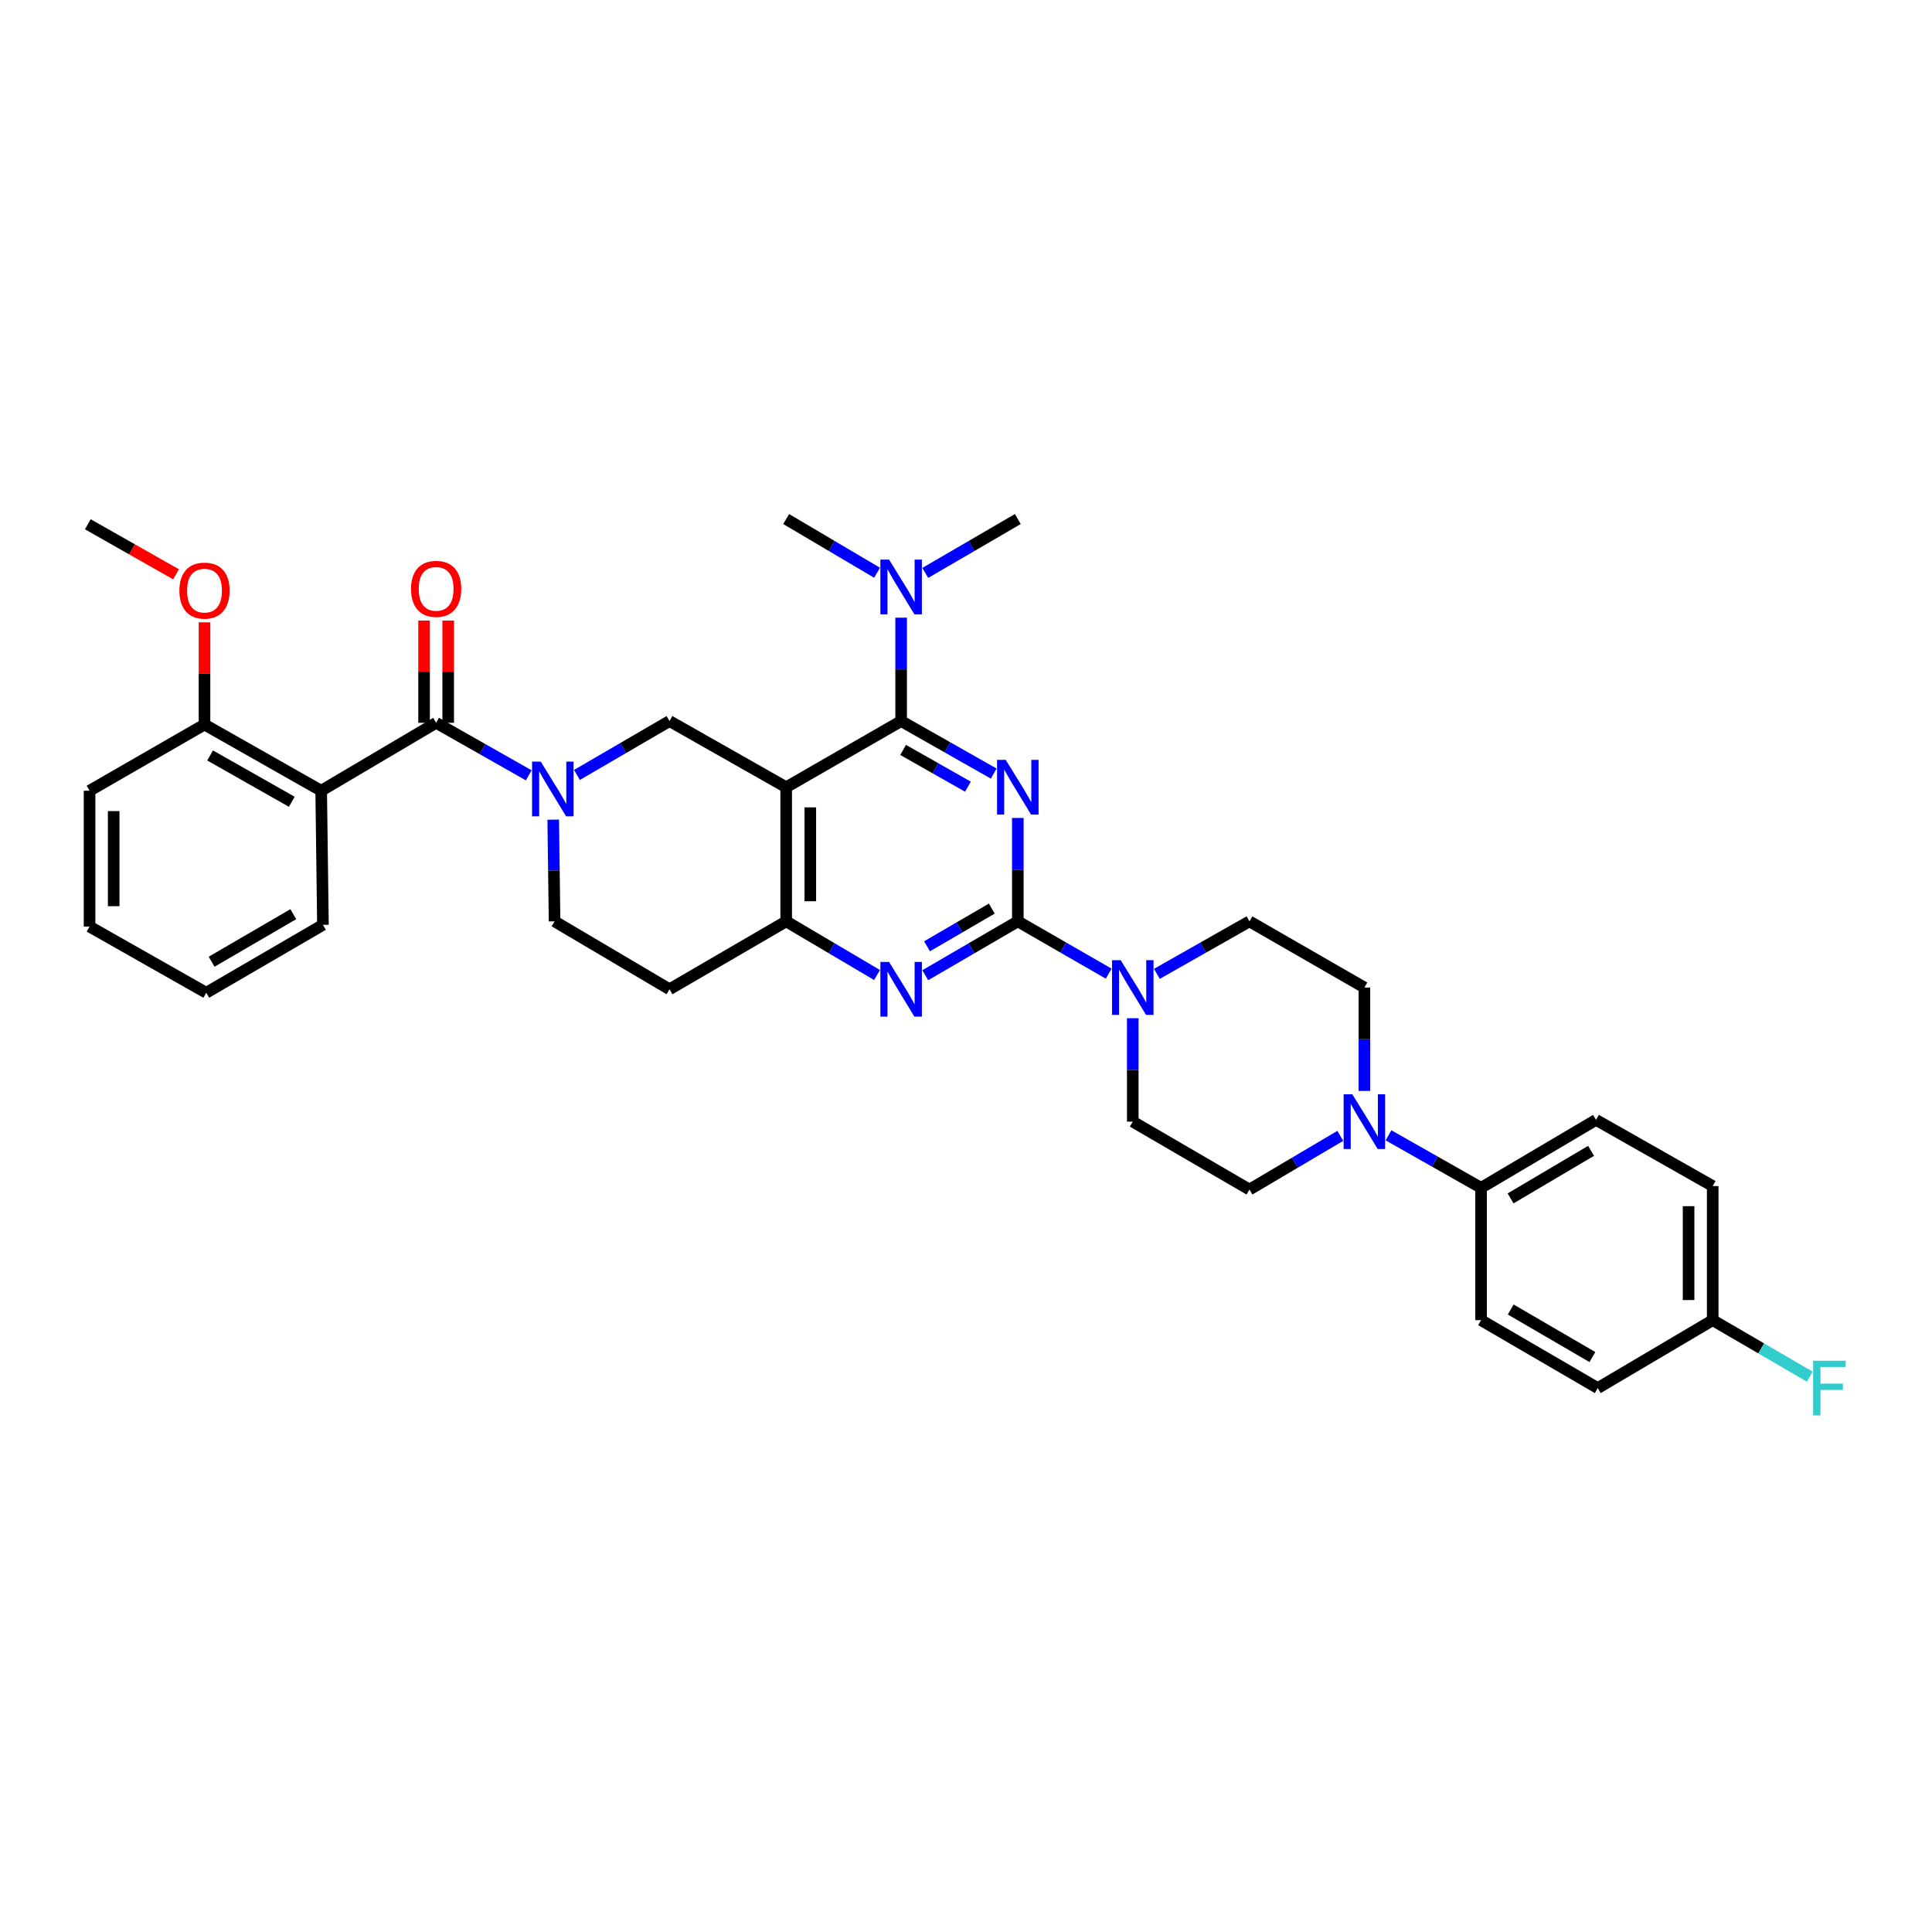 <?xml version='1.0' encoding='iso-8859-1'?>
<svg version='1.1' baseProfile='full'
              xmlns='http://www.w3.org/2000/svg'
                      xmlns:rdkit='http://www.rdkit.org/xml'
                      xmlns:xlink='http://www.w3.org/1999/xlink'
                  xml:space='preserve'
width='1000px' height='1000px' viewBox='0 0 1000 1000'>
<!-- END OF HEADER -->
<rect style='opacity:1.0;fill:#FFFFFF;stroke:none' width='1000' height='1000' x='0' y='0'> </rect>
<path class='bond-0' d='M 286.351,424.251 L 286.697,450.571' style='fill:none;fill-rule:evenodd;stroke:#0000FF;stroke-width:6px;stroke-linecap:butt;stroke-linejoin:miter;stroke-opacity:1' />
<path class='bond-0' d='M 286.697,450.571 L 287.044,476.89' style='fill:none;fill-rule:evenodd;stroke:#000000;stroke-width:6px;stroke-linecap:butt;stroke-linejoin:miter;stroke-opacity:1' />
<path class='bond-1' d='M 298.629,401.109 L 322.581,387.164' style='fill:none;fill-rule:evenodd;stroke:#0000FF;stroke-width:6px;stroke-linecap:butt;stroke-linejoin:miter;stroke-opacity:1' />
<path class='bond-1' d='M 322.581,387.164 L 346.532,373.22' style='fill:none;fill-rule:evenodd;stroke:#000000;stroke-width:6px;stroke-linecap:butt;stroke-linejoin:miter;stroke-opacity:1' />
<path class='bond-2' d='M 273.666,401.302 L 249.705,387.712' style='fill:none;fill-rule:evenodd;stroke:#0000FF;stroke-width:6px;stroke-linecap:butt;stroke-linejoin:miter;stroke-opacity:1' />
<path class='bond-2' d='M 249.705,387.712 L 225.745,374.122' style='fill:none;fill-rule:evenodd;stroke:#000000;stroke-width:6px;stroke-linecap:butt;stroke-linejoin:miter;stroke-opacity:1' />
<path class='bond-3' d='M 287.044,476.89 L 346.532,512.041' style='fill:none;fill-rule:evenodd;stroke:#000000;stroke-width:6px;stroke-linecap:butt;stroke-linejoin:miter;stroke-opacity:1' />
<path class='bond-4' d='M 346.532,512.041 L 406.93,476.89' style='fill:none;fill-rule:evenodd;stroke:#000000;stroke-width:6px;stroke-linecap:butt;stroke-linejoin:miter;stroke-opacity:1' />
<path class='bond-5' d='M 406.93,476.89 L 406.93,407.476' style='fill:none;fill-rule:evenodd;stroke:#000000;stroke-width:6px;stroke-linecap:butt;stroke-linejoin:miter;stroke-opacity:1' />
<path class='bond-5' d='M 419.414,466.478 L 419.414,417.889' style='fill:none;fill-rule:evenodd;stroke:#000000;stroke-width:6px;stroke-linecap:butt;stroke-linejoin:miter;stroke-opacity:1' />
<path class='bond-6' d='M 406.93,476.89 L 430.444,490.783' style='fill:none;fill-rule:evenodd;stroke:#000000;stroke-width:6px;stroke-linecap:butt;stroke-linejoin:miter;stroke-opacity:1' />
<path class='bond-6' d='M 430.444,490.783 L 453.958,504.675' style='fill:none;fill-rule:evenodd;stroke:#0000FF;stroke-width:6px;stroke-linecap:butt;stroke-linejoin:miter;stroke-opacity:1' />
<path class='bond-7' d='M 406.93,407.476 L 346.532,373.22' style='fill:none;fill-rule:evenodd;stroke:#000000;stroke-width:6px;stroke-linecap:butt;stroke-linejoin:miter;stroke-opacity:1' />
<path class='bond-8' d='M 406.93,407.476 L 466.425,373.22' style='fill:none;fill-rule:evenodd;stroke:#000000;stroke-width:6px;stroke-linecap:butt;stroke-linejoin:miter;stroke-opacity:1' />
<path class='bond-9' d='M 466.425,373.22 L 466.425,346.465' style='fill:none;fill-rule:evenodd;stroke:#000000;stroke-width:6px;stroke-linecap:butt;stroke-linejoin:miter;stroke-opacity:1' />
<path class='bond-9' d='M 466.425,346.465 L 466.425,319.709' style='fill:none;fill-rule:evenodd;stroke:#0000FF;stroke-width:6px;stroke-linecap:butt;stroke-linejoin:miter;stroke-opacity:1' />
<path class='bond-10' d='M 466.425,373.22 L 490.386,386.81' style='fill:none;fill-rule:evenodd;stroke:#000000;stroke-width:6px;stroke-linecap:butt;stroke-linejoin:miter;stroke-opacity:1' />
<path class='bond-10' d='M 490.386,386.81 L 514.347,400.4' style='fill:none;fill-rule:evenodd;stroke:#0000FF;stroke-width:6px;stroke-linecap:butt;stroke-linejoin:miter;stroke-opacity:1' />
<path class='bond-10' d='M 467.454,388.157 L 484.227,397.67' style='fill:none;fill-rule:evenodd;stroke:#000000;stroke-width:6px;stroke-linecap:butt;stroke-linejoin:miter;stroke-opacity:1' />
<path class='bond-10' d='M 484.227,397.67 L 500.999,407.183' style='fill:none;fill-rule:evenodd;stroke:#0000FF;stroke-width:6px;stroke-linecap:butt;stroke-linejoin:miter;stroke-opacity:1' />
<path class='bond-11' d='M 526.822,423.372 L 526.822,450.131' style='fill:none;fill-rule:evenodd;stroke:#0000FF;stroke-width:6px;stroke-linecap:butt;stroke-linejoin:miter;stroke-opacity:1' />
<path class='bond-11' d='M 526.822,450.131 L 526.822,476.89' style='fill:none;fill-rule:evenodd;stroke:#000000;stroke-width:6px;stroke-linecap:butt;stroke-linejoin:miter;stroke-opacity:1' />
<path class='bond-12' d='M 46.356,409.28 L 46.356,479.595' style='fill:none;fill-rule:evenodd;stroke:#000000;stroke-width:6px;stroke-linecap:butt;stroke-linejoin:miter;stroke-opacity:1' />
<path class='bond-12' d='M 58.841,419.827 L 58.841,469.048' style='fill:none;fill-rule:evenodd;stroke:#000000;stroke-width:6px;stroke-linecap:butt;stroke-linejoin:miter;stroke-opacity:1' />
<path class='bond-13' d='M 46.356,409.28 L 105.852,375.024' style='fill:none;fill-rule:evenodd;stroke:#000000;stroke-width:6px;stroke-linecap:butt;stroke-linejoin:miter;stroke-opacity:1' />
<path class='bond-14' d='M 526.822,476.89 L 550.342,490.43' style='fill:none;fill-rule:evenodd;stroke:#000000;stroke-width:6px;stroke-linecap:butt;stroke-linejoin:miter;stroke-opacity:1' />
<path class='bond-14' d='M 550.342,490.43 L 573.862,503.969' style='fill:none;fill-rule:evenodd;stroke:#0000FF;stroke-width:6px;stroke-linecap:butt;stroke-linejoin:miter;stroke-opacity:1' />
<path class='bond-15' d='M 526.822,476.89 L 502.867,490.832' style='fill:none;fill-rule:evenodd;stroke:#000000;stroke-width:6px;stroke-linecap:butt;stroke-linejoin:miter;stroke-opacity:1' />
<path class='bond-15' d='M 502.867,490.832 L 478.912,504.774' style='fill:none;fill-rule:evenodd;stroke:#0000FF;stroke-width:6px;stroke-linecap:butt;stroke-linejoin:miter;stroke-opacity:1' />
<path class='bond-15' d='M 513.356,470.283 L 496.588,480.042' style='fill:none;fill-rule:evenodd;stroke:#000000;stroke-width:6px;stroke-linecap:butt;stroke-linejoin:miter;stroke-opacity:1' />
<path class='bond-15' d='M 496.588,480.042 L 479.819,489.801' style='fill:none;fill-rule:evenodd;stroke:#0000FF;stroke-width:6px;stroke-linecap:butt;stroke-linejoin:miter;stroke-opacity:1' />
<path class='bond-16' d='M 586.318,527.035 L 586.318,553.794' style='fill:none;fill-rule:evenodd;stroke:#0000FF;stroke-width:6px;stroke-linecap:butt;stroke-linejoin:miter;stroke-opacity:1' />
<path class='bond-16' d='M 586.318,553.794 L 586.318,580.553' style='fill:none;fill-rule:evenodd;stroke:#000000;stroke-width:6px;stroke-linecap:butt;stroke-linejoin:miter;stroke-opacity:1' />
<path class='bond-17' d='M 598.794,504.065 L 622.755,490.478' style='fill:none;fill-rule:evenodd;stroke:#0000FF;stroke-width:6px;stroke-linecap:butt;stroke-linejoin:miter;stroke-opacity:1' />
<path class='bond-17' d='M 622.755,490.478 L 646.715,476.89' style='fill:none;fill-rule:evenodd;stroke:#000000;stroke-width:6px;stroke-linecap:butt;stroke-linejoin:miter;stroke-opacity:1' />
<path class='bond-18' d='M 231.987,374.122 L 231.987,347.666' style='fill:none;fill-rule:evenodd;stroke:#000000;stroke-width:6px;stroke-linecap:butt;stroke-linejoin:miter;stroke-opacity:1' />
<path class='bond-18' d='M 231.987,347.666 L 231.987,321.21' style='fill:none;fill-rule:evenodd;stroke:#FF0000;stroke-width:6px;stroke-linecap:butt;stroke-linejoin:miter;stroke-opacity:1' />
<path class='bond-18' d='M 219.502,374.122 L 219.502,347.666' style='fill:none;fill-rule:evenodd;stroke:#000000;stroke-width:6px;stroke-linecap:butt;stroke-linejoin:miter;stroke-opacity:1' />
<path class='bond-18' d='M 219.502,347.666 L 219.502,321.21' style='fill:none;fill-rule:evenodd;stroke:#FF0000;stroke-width:6px;stroke-linecap:butt;stroke-linejoin:miter;stroke-opacity:1' />
<path class='bond-19' d='M 225.745,374.122 L 166.249,409.28' style='fill:none;fill-rule:evenodd;stroke:#000000;stroke-width:6px;stroke-linecap:butt;stroke-linejoin:miter;stroke-opacity:1' />
<path class='bond-20' d='M 46.356,479.595 L 106.753,513.844' style='fill:none;fill-rule:evenodd;stroke:#000000;stroke-width:6px;stroke-linecap:butt;stroke-linejoin:miter;stroke-opacity:1' />
<path class='bond-21' d='M 106.753,513.844 L 167.151,478.694' style='fill:none;fill-rule:evenodd;stroke:#000000;stroke-width:6px;stroke-linecap:butt;stroke-linejoin:miter;stroke-opacity:1' />
<path class='bond-21' d='M 109.533,497.782 L 151.811,473.176' style='fill:none;fill-rule:evenodd;stroke:#000000;stroke-width:6px;stroke-linecap:butt;stroke-linejoin:miter;stroke-opacity:1' />
<path class='bond-22' d='M 167.151,478.694 L 166.249,409.28' style='fill:none;fill-rule:evenodd;stroke:#000000;stroke-width:6px;stroke-linecap:butt;stroke-linejoin:miter;stroke-opacity:1' />
<path class='bond-23' d='M 453.958,296.446 L 430.444,282.551' style='fill:none;fill-rule:evenodd;stroke:#0000FF;stroke-width:6px;stroke-linecap:butt;stroke-linejoin:miter;stroke-opacity:1' />
<path class='bond-23' d='M 430.444,282.551 L 406.93,268.656' style='fill:none;fill-rule:evenodd;stroke:#000000;stroke-width:6px;stroke-linecap:butt;stroke-linejoin:miter;stroke-opacity:1' />
<path class='bond-24' d='M 478.912,296.545 L 502.867,282.6' style='fill:none;fill-rule:evenodd;stroke:#0000FF;stroke-width:6px;stroke-linecap:butt;stroke-linejoin:miter;stroke-opacity:1' />
<path class='bond-24' d='M 502.867,282.6 L 526.822,268.656' style='fill:none;fill-rule:evenodd;stroke:#000000;stroke-width:6px;stroke-linecap:butt;stroke-linejoin:miter;stroke-opacity:1' />
<path class='bond-25' d='M 766.601,683.315 L 826.999,718.472' style='fill:none;fill-rule:evenodd;stroke:#000000;stroke-width:6px;stroke-linecap:butt;stroke-linejoin:miter;stroke-opacity:1' />
<path class='bond-25' d='M 781.942,677.799 L 824.22,702.409' style='fill:none;fill-rule:evenodd;stroke:#000000;stroke-width:6px;stroke-linecap:butt;stroke-linejoin:miter;stroke-opacity:1' />
<path class='bond-26' d='M 766.601,683.315 L 766.601,614.809' style='fill:none;fill-rule:evenodd;stroke:#000000;stroke-width:6px;stroke-linecap:butt;stroke-linejoin:miter;stroke-opacity:1' />
<path class='bond-27' d='M 826.999,718.472 L 886.494,683.315' style='fill:none;fill-rule:evenodd;stroke:#000000;stroke-width:6px;stroke-linecap:butt;stroke-linejoin:miter;stroke-opacity:1' />
<path class='bond-28' d='M 886.494,683.315 L 886.494,613.908' style='fill:none;fill-rule:evenodd;stroke:#000000;stroke-width:6px;stroke-linecap:butt;stroke-linejoin:miter;stroke-opacity:1' />
<path class='bond-28' d='M 874.01,672.904 L 874.01,624.319' style='fill:none;fill-rule:evenodd;stroke:#000000;stroke-width:6px;stroke-linecap:butt;stroke-linejoin:miter;stroke-opacity:1' />
<path class='bond-29' d='M 886.494,683.315 L 911.609,697.934' style='fill:none;fill-rule:evenodd;stroke:#000000;stroke-width:6px;stroke-linecap:butt;stroke-linejoin:miter;stroke-opacity:1' />
<path class='bond-29' d='M 911.609,697.934 L 936.724,712.554' style='fill:none;fill-rule:evenodd;stroke:#33CCCC;stroke-width:6px;stroke-linecap:butt;stroke-linejoin:miter;stroke-opacity:1' />
<path class='bond-30' d='M 886.494,613.908 L 826.097,579.652' style='fill:none;fill-rule:evenodd;stroke:#000000;stroke-width:6px;stroke-linecap:butt;stroke-linejoin:miter;stroke-opacity:1' />
<path class='bond-31' d='M 826.097,579.652 L 766.601,614.809' style='fill:none;fill-rule:evenodd;stroke:#000000;stroke-width:6px;stroke-linecap:butt;stroke-linejoin:miter;stroke-opacity:1' />
<path class='bond-31' d='M 823.524,595.674 L 781.877,620.284' style='fill:none;fill-rule:evenodd;stroke:#000000;stroke-width:6px;stroke-linecap:butt;stroke-linejoin:miter;stroke-opacity:1' />
<path class='bond-32' d='M 766.601,614.809 L 742.641,601.219' style='fill:none;fill-rule:evenodd;stroke:#000000;stroke-width:6px;stroke-linecap:butt;stroke-linejoin:miter;stroke-opacity:1' />
<path class='bond-32' d='M 742.641,601.219 L 718.68,587.629' style='fill:none;fill-rule:evenodd;stroke:#0000FF;stroke-width:6px;stroke-linecap:butt;stroke-linejoin:miter;stroke-opacity:1' />
<path class='bond-33' d='M 706.204,564.658 L 706.204,537.899' style='fill:none;fill-rule:evenodd;stroke:#0000FF;stroke-width:6px;stroke-linecap:butt;stroke-linejoin:miter;stroke-opacity:1' />
<path class='bond-33' d='M 706.204,537.899 L 706.204,511.14' style='fill:none;fill-rule:evenodd;stroke:#000000;stroke-width:6px;stroke-linecap:butt;stroke-linejoin:miter;stroke-opacity:1' />
<path class='bond-34' d='M 693.736,587.922 L 670.226,601.816' style='fill:none;fill-rule:evenodd;stroke:#0000FF;stroke-width:6px;stroke-linecap:butt;stroke-linejoin:miter;stroke-opacity:1' />
<path class='bond-34' d='M 670.226,601.816 L 646.715,615.711' style='fill:none;fill-rule:evenodd;stroke:#000000;stroke-width:6px;stroke-linecap:butt;stroke-linejoin:miter;stroke-opacity:1' />
<path class='bond-35' d='M 706.204,511.14 L 646.715,476.89' style='fill:none;fill-rule:evenodd;stroke:#000000;stroke-width:6px;stroke-linecap:butt;stroke-linejoin:miter;stroke-opacity:1' />
<path class='bond-36' d='M 586.318,580.553 L 646.715,615.711' style='fill:none;fill-rule:evenodd;stroke:#000000;stroke-width:6px;stroke-linecap:butt;stroke-linejoin:miter;stroke-opacity:1' />
<path class='bond-37' d='M 166.249,409.28 L 105.852,375.024' style='fill:none;fill-rule:evenodd;stroke:#000000;stroke-width:6px;stroke-linecap:butt;stroke-linejoin:miter;stroke-opacity:1' />
<path class='bond-37' d='M 151.03,415.001 L 108.752,391.022' style='fill:none;fill-rule:evenodd;stroke:#000000;stroke-width:6px;stroke-linecap:butt;stroke-linejoin:miter;stroke-opacity:1' />
<path class='bond-38' d='M 105.852,375.024 L 105.852,348.568' style='fill:none;fill-rule:evenodd;stroke:#000000;stroke-width:6px;stroke-linecap:butt;stroke-linejoin:miter;stroke-opacity:1' />
<path class='bond-38' d='M 105.852,348.568 L 105.852,322.112' style='fill:none;fill-rule:evenodd;stroke:#FF0000;stroke-width:6px;stroke-linecap:butt;stroke-linejoin:miter;stroke-opacity:1' />
<path class='bond-39' d='M 91.116,297.259 L 68.285,284.31' style='fill:none;fill-rule:evenodd;stroke:#FF0000;stroke-width:6px;stroke-linecap:butt;stroke-linejoin:miter;stroke-opacity:1' />
<path class='bond-39' d='M 68.285,284.31 L 45.455,271.361' style='fill:none;fill-rule:evenodd;stroke:#000000;stroke-width:6px;stroke-linecap:butt;stroke-linejoin:miter;stroke-opacity:1' />
<path  class='atom-0' d='M 279.882 394.218
L 289.162 409.218
Q 290.082 410.698, 291.562 413.378
Q 293.042 416.058, 293.122 416.218
L 293.122 394.218
L 296.882 394.218
L 296.882 422.538
L 293.002 422.538
L 283.042 406.138
Q 281.882 404.218, 280.642 402.018
Q 279.442 399.818, 279.082 399.138
L 279.082 422.538
L 275.402 422.538
L 275.402 394.218
L 279.882 394.218
' fill='#0000FF'/>
<path  class='atom-7' d='M 520.562 393.316
L 529.842 408.316
Q 530.762 409.796, 532.242 412.476
Q 533.722 415.156, 533.802 415.316
L 533.802 393.316
L 537.562 393.316
L 537.562 421.636
L 533.682 421.636
L 523.722 405.236
Q 522.562 403.316, 521.322 401.116
Q 520.122 398.916, 519.762 398.236
L 519.762 421.636
L 516.082 421.636
L 516.082 393.316
L 520.562 393.316
' fill='#0000FF'/>
<path  class='atom-10' d='M 580.058 496.98
L 589.338 511.98
Q 590.258 513.46, 591.738 516.14
Q 593.218 518.82, 593.298 518.98
L 593.298 496.98
L 597.058 496.98
L 597.058 525.3
L 593.178 525.3
L 583.218 508.9
Q 582.058 506.98, 580.818 504.78
Q 579.618 502.58, 579.258 501.9
L 579.258 525.3
L 575.578 525.3
L 575.578 496.98
L 580.058 496.98
' fill='#0000FF'/>
<path  class='atom-11' d='M 460.165 497.881
L 469.445 512.881
Q 470.365 514.361, 471.845 517.041
Q 473.325 519.721, 473.405 519.881
L 473.405 497.881
L 477.165 497.881
L 477.165 526.201
L 473.285 526.201
L 463.325 509.801
Q 462.165 507.881, 460.925 505.681
Q 459.725 503.481, 459.365 502.801
L 459.365 526.201
L 455.685 526.201
L 455.685 497.881
L 460.165 497.881
' fill='#0000FF'/>
<path  class='atom-13' d='M 212.745 304.795
Q 212.745 297.995, 216.105 294.195
Q 219.465 290.395, 225.745 290.395
Q 232.025 290.395, 235.385 294.195
Q 238.745 297.995, 238.745 304.795
Q 238.745 311.675, 235.345 315.595
Q 231.945 319.475, 225.745 319.475
Q 219.505 319.475, 216.105 315.595
Q 212.745 311.715, 212.745 304.795
M 225.745 316.275
Q 230.065 316.275, 232.385 313.395
Q 234.745 310.475, 234.745 304.795
Q 234.745 299.235, 232.385 296.435
Q 230.065 293.595, 225.745 293.595
Q 221.425 293.595, 219.065 296.395
Q 216.745 299.195, 216.745 304.795
Q 216.745 310.515, 219.065 313.395
Q 221.425 316.275, 225.745 316.275
' fill='#FF0000'/>
<path  class='atom-17' d='M 460.165 289.653
L 469.445 304.653
Q 470.365 306.133, 471.845 308.813
Q 473.325 311.493, 473.405 311.653
L 473.405 289.653
L 477.165 289.653
L 477.165 317.973
L 473.285 317.973
L 463.325 301.573
Q 462.165 299.653, 460.925 297.453
Q 459.725 295.253, 459.365 294.573
L 459.365 317.973
L 455.685 317.973
L 455.685 289.653
L 460.165 289.653
' fill='#0000FF'/>
<path  class='atom-26' d='M 699.944 566.393
L 709.224 581.393
Q 710.144 582.873, 711.624 585.553
Q 713.104 588.233, 713.184 588.393
L 713.184 566.393
L 716.944 566.393
L 716.944 594.713
L 713.064 594.713
L 703.104 578.313
Q 701.944 576.393, 700.704 574.193
Q 699.504 571.993, 699.144 571.313
L 699.144 594.713
L 695.464 594.713
L 695.464 566.393
L 699.944 566.393
' fill='#0000FF'/>
<path  class='atom-31' d='M 938.471 704.312
L 955.311 704.312
L 955.311 707.552
L 942.271 707.552
L 942.271 716.152
L 953.871 716.152
L 953.871 719.432
L 942.271 719.432
L 942.271 732.632
L 938.471 732.632
L 938.471 704.312
' fill='#33CCCC'/>
<path  class='atom-34' d='M 92.852 305.697
Q 92.852 298.897, 96.212 295.097
Q 99.572 291.297, 105.852 291.297
Q 112.132 291.297, 115.492 295.097
Q 118.852 298.897, 118.852 305.697
Q 118.852 312.577, 115.452 316.497
Q 112.052 320.377, 105.852 320.377
Q 99.612 320.377, 96.212 316.497
Q 92.852 312.617, 92.852 305.697
M 105.852 317.177
Q 110.172 317.177, 112.492 314.297
Q 114.852 311.377, 114.852 305.697
Q 114.852 300.137, 112.492 297.337
Q 110.172 294.497, 105.852 294.497
Q 101.532 294.497, 99.172 297.297
Q 96.852 300.097, 96.852 305.697
Q 96.852 311.417, 99.172 314.297
Q 101.532 317.177, 105.852 317.177
' fill='#FF0000'/>
</svg>
